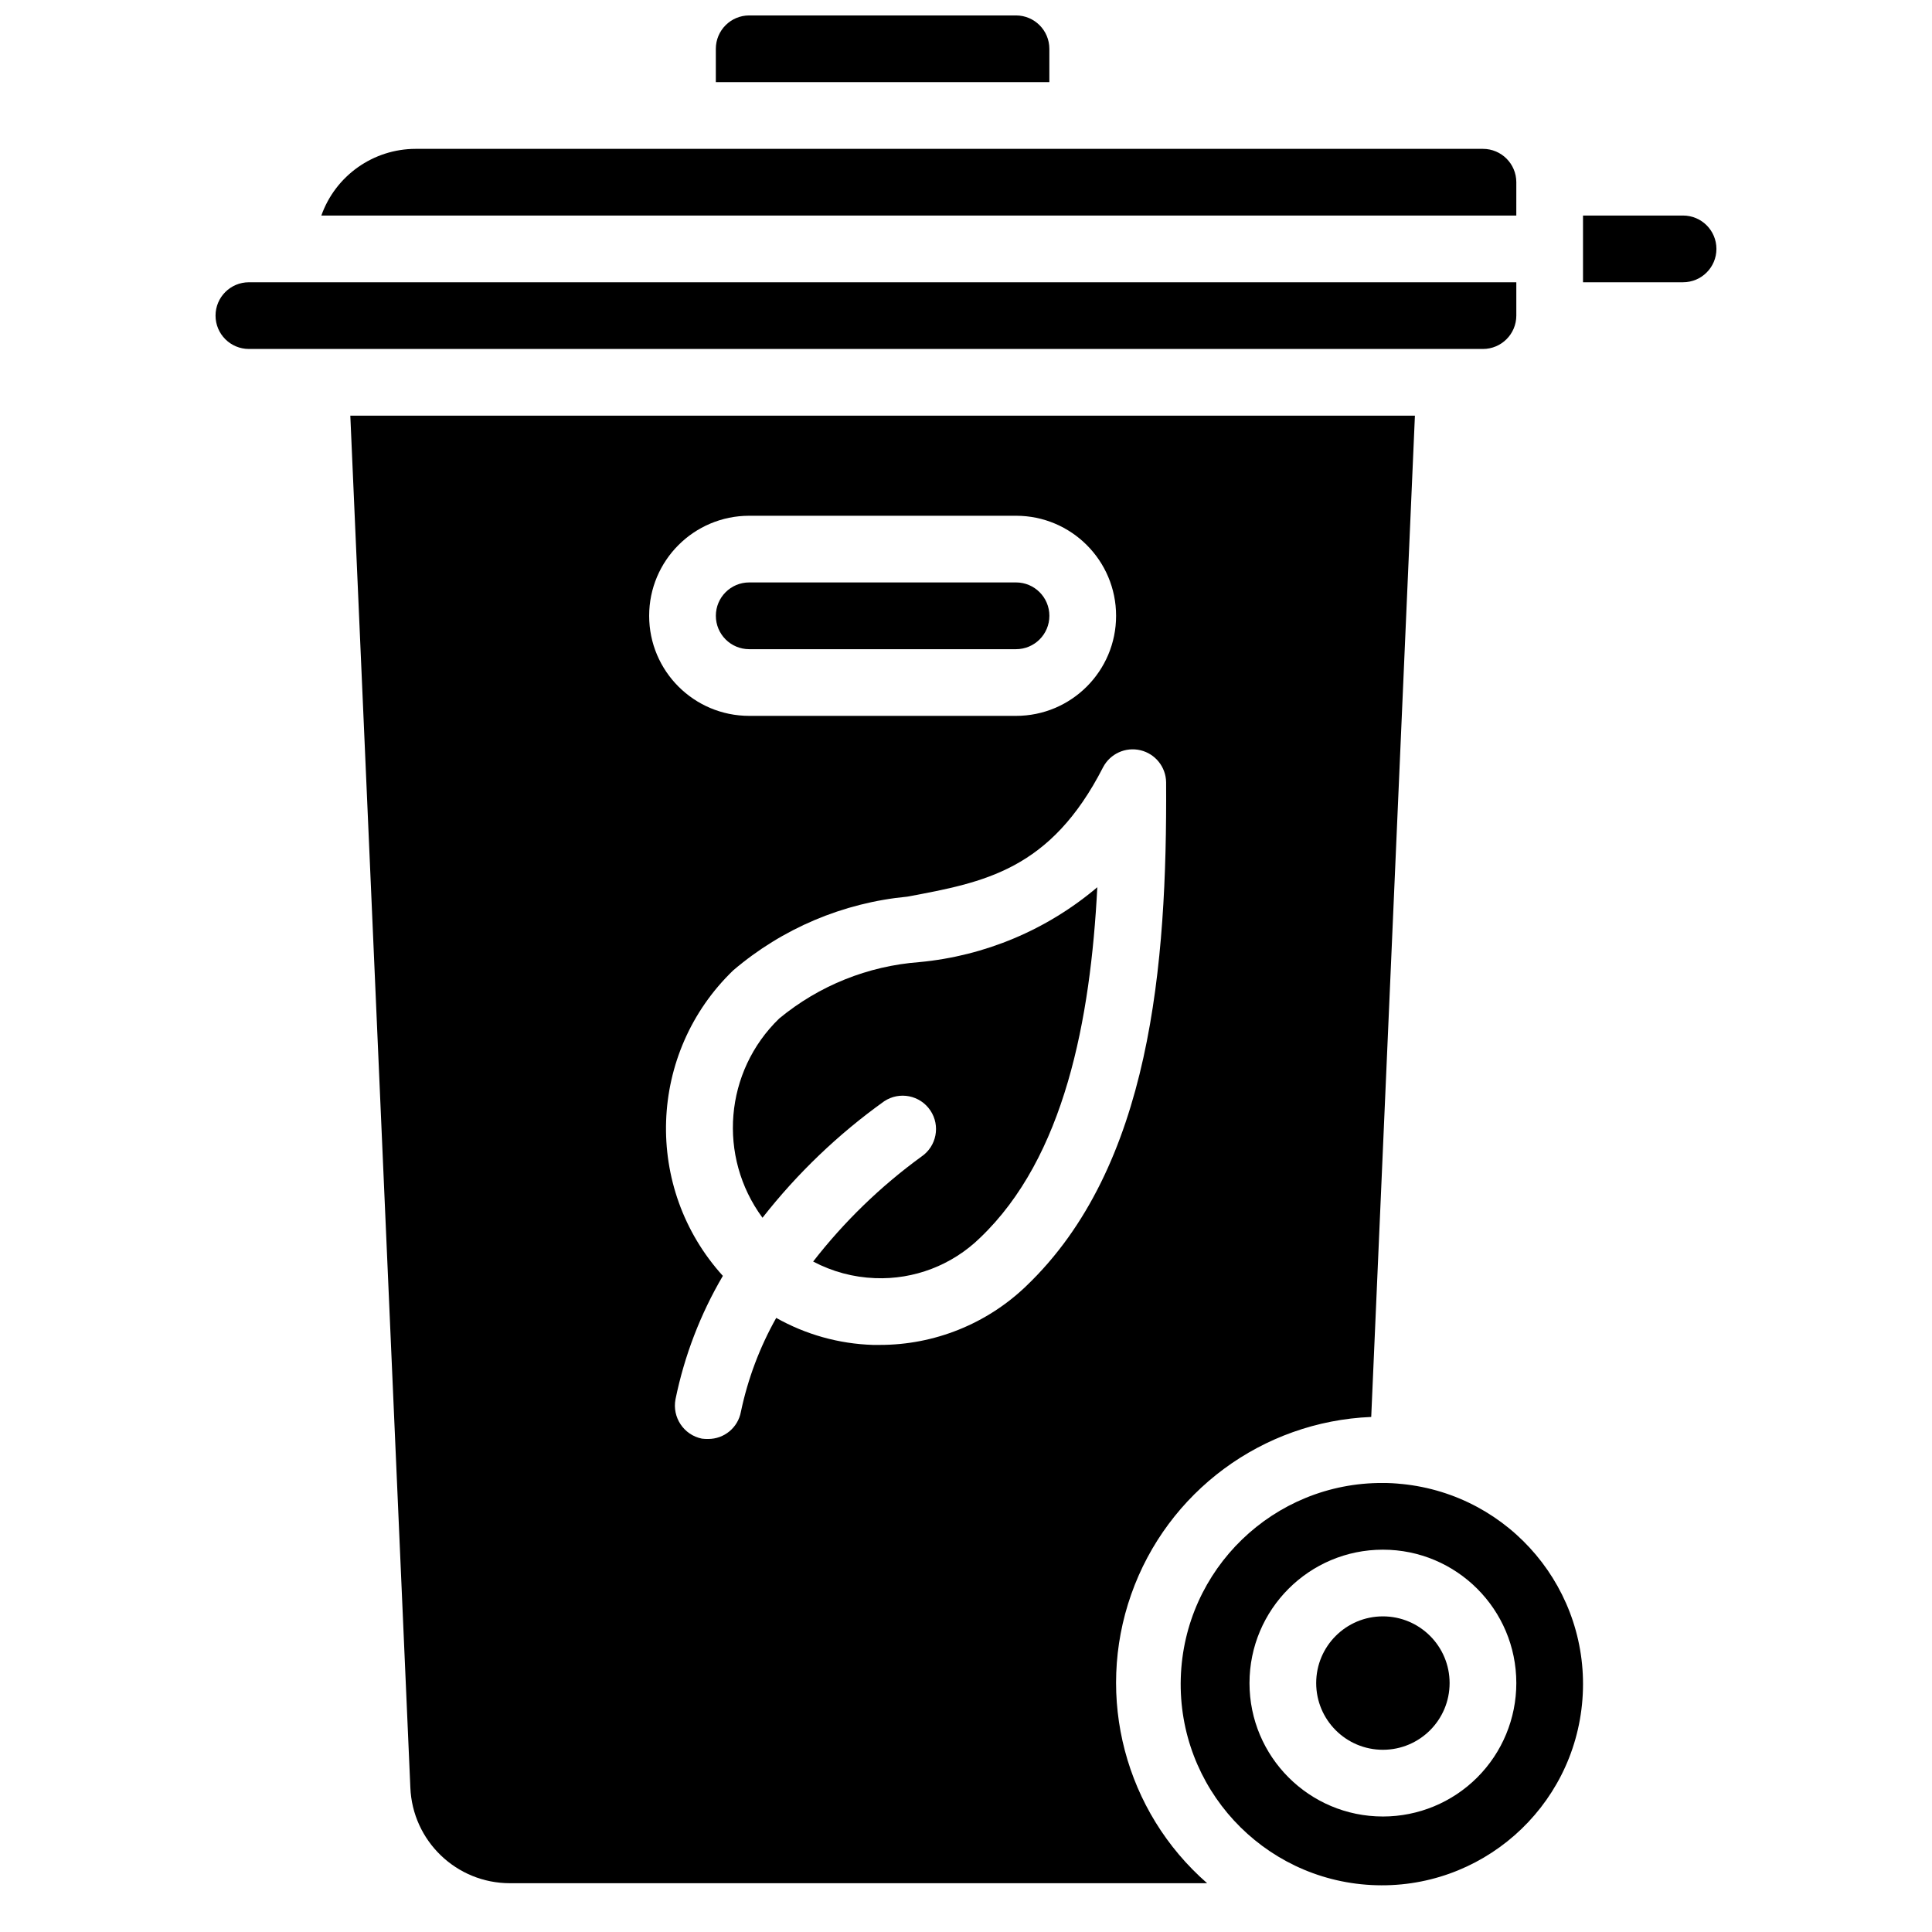 <?xml version="1.0" encoding="UTF-8"?>
<!-- Uploaded to: SVG Repo, www.svgrepo.com, Generator: SVG Repo Mixer Tools -->
<svg width="800px" height="800px" version="1.1" viewBox="144 144 512 512" xmlns="http://www.w3.org/2000/svg">
 <defs>
  <clipPath id="a">
   <path d="m333 148.09h90v17.906h-90z"/>
  </clipPath>
 </defs>
 <path d="m537 236.48c4.879-0.004 8.832-3.957 8.84-8.836v-8.84h-335.88c-4.883 0-8.84 3.957-8.84 8.84 0 4.879 3.957 8.836 8.84 8.836z"/>
 <path d="m350.5 413.91c-14.496 14.008-16.391 36.582-4.43 52.809 9.223-11.777 20.086-22.176 32.254-30.875 4.051-2.691 9.516-1.605 12.227 2.434 2.715 4.035 1.652 9.504-2.367 12.238-10.824 7.875-20.48 17.234-28.691 27.805 5.062 2.68 10.664 4.184 16.391 4.398 10.348 0.422 20.41-3.438 27.828-10.668 22.426-21.371 29.293-57.898 31.086-92.926-13.316 11.285-29.773 18.215-47.156 19.844-13.629 1.016-26.605 6.234-37.141 14.941z"/>
 <g clip-path="url(#a)">
  <path d="m422.09 156.93c-0.004-4.879-3.957-8.836-8.836-8.84h-70.711c-4.879 0.004-8.836 3.961-8.84 8.84v8.836h88.387z"/>
 </g>
 <path d="m545.84 192.29c-0.008-4.883-3.961-8.836-8.84-8.84h-282.84c-11.234 0.012-21.246 7.09-25.004 17.676h316.68z"/>
 <path d="m515.52 537.27h-0.086c-1.645-0.18-3.297-0.27-4.949-0.266-28.953-0.152-52.73 22.828-53.57 51.766-0.836 28.941 21.578 53.258 50.488 54.781 28.91 1.52 53.75-20.309 55.957-49.176 2.203-28.867-19.031-54.219-47.84-57.105zm-5.035 88.121c-19.527 0-35.355-15.828-35.355-35.355 0-19.523 15.828-35.355 35.355-35.355 19.523 0 35.355 15.832 35.355 35.355 0 9.379-3.723 18.371-10.355 25.004-6.629 6.629-15.625 10.355-25 10.352z"/>
 <path d="m528.16 590.03c0 9.766-7.914 17.68-17.676 17.68-9.766 0-17.68-7.914-17.68-17.68 0-9.762 7.914-17.676 17.68-17.676 9.762 0 17.676 7.914 17.676 17.676"/>
 <path d="m590.03 201.12h-26.516v17.68h26.516c4.883 0 8.84-3.957 8.84-8.84 0-4.883-3.957-8.84-8.84-8.84z"/>
 <path d="m413.26 298.35h-70.711c-4.883 0-8.84 3.957-8.84 8.84 0 4.883 3.957 8.84 8.84 8.84h70.711c4.879 0 8.836-3.957 8.836-8.84 0-4.883-3.957-8.84-8.836-8.84zm-70.711 17.68h70.711c4.879 0 8.836-3.957 8.836-8.84 0-4.883-3.957-8.84-8.836-8.84h-70.711c-4.883 0-8.84 3.957-8.84 8.84 0 4.883 3.957 8.84 8.84 8.84zm164.84 203.47 11.578-265.34h-282.13l15.91 363.54c0.559 14.188 12.23 25.391 26.426 25.371h184.73c-21.734-18.984-29.711-49.297-20.129-76.523 9.578-27.223 34.781-45.859 63.617-47.043zm-164.84-238.82h70.711c14.645 0 26.516 11.871 26.516 26.516 0 14.645-11.871 26.516-26.516 26.516h-70.711c-14.645 0-26.516-11.871-26.516-26.516 0-14.645 11.871-26.516 26.516-26.516zm73.363 204.18c-10.414 9.984-24.289 15.559-38.715 15.555h-1.855c-9-0.281-17.793-2.738-25.633-7.16-4.383 7.781-7.543 16.188-9.371 24.926-0.785 4.16-4.426 7.172-8.66 7.16-0.562 0.012-1.125-0.016-1.68-0.09-4.789-0.98-7.898-5.629-6.984-10.43 2.356-11.516 6.594-22.566 12.551-32.703-21.113-23.293-19.898-59.148 2.742-80.961 13.004-11.098 29.117-17.922 46.137-19.535 20.328-3.801 37.918-6.981 51.883-34.293 1.883-3.59 5.957-5.445 9.902-4.508 3.941 0.938 6.742 4.434 6.805 8.484 0.266 48.348-3.977 101.91-37.121 133.55zm-2.652-186.5h-70.711c-4.883 0-8.84 3.957-8.84 8.84 0 4.883 3.957 8.84 8.84 8.84h70.711c4.879 0 8.836-3.957 8.836-8.84 0-4.883-3.957-8.84-8.836-8.84z"/>
</svg>